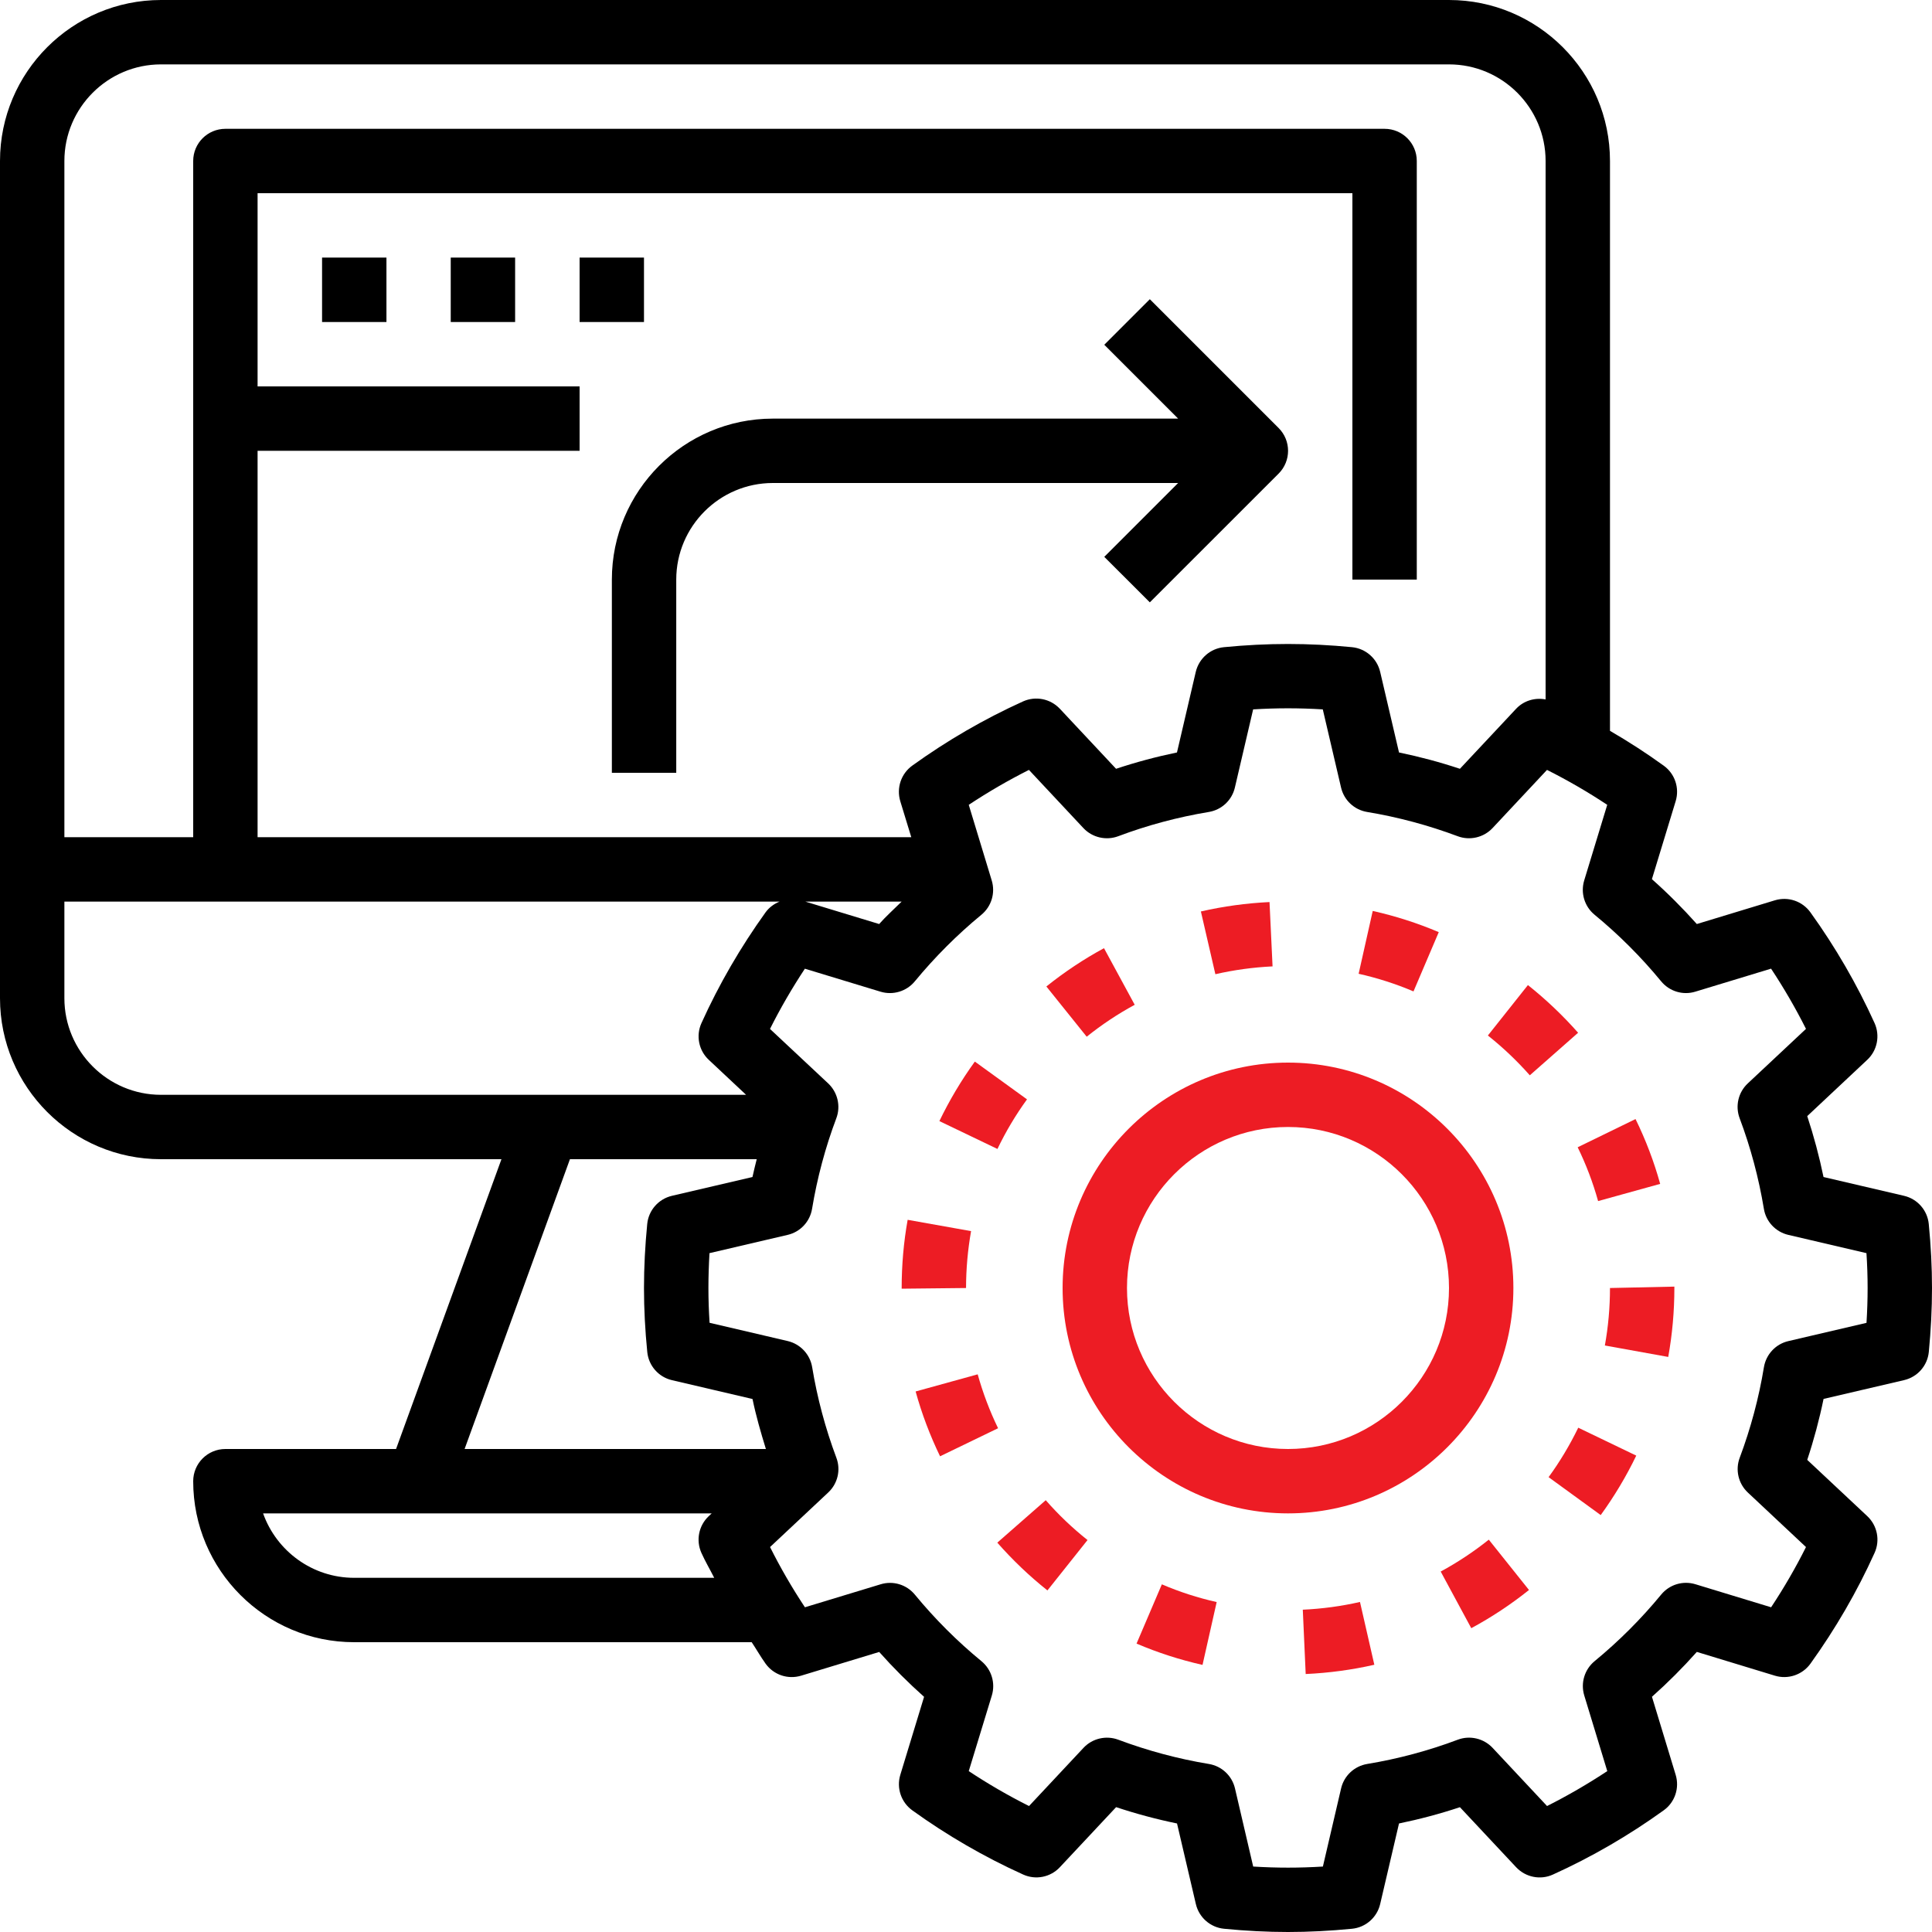 <svg width="40" height="40" viewBox="0 0 40 40" fill="none" xmlns="http://www.w3.org/2000/svg">
<path d="M39.421 24.758L37.754 24.369C37.666 23.943 37.553 23.521 37.417 23.108L38.659 21.943C38.867 21.749 38.928 21.443 38.811 21.182C38.448 20.381 38.001 19.609 37.482 18.888C37.315 18.657 37.021 18.557 36.747 18.64L35.131 19.131C34.839 18.804 34.529 18.493 34.201 18.202L34.693 16.587C34.776 16.314 34.677 16.019 34.445 15.852C34.087 15.593 33.715 15.353 33.333 15.131V3.333C33.333 1.495 31.838 0 30 0H3.333C1.495 0 0 1.495 0 3.333V20.667C0 22.505 1.495 24 3.333 24H10.382L8.2 30H4.667C4.298 30 4 30.299 4 30.667C4 32.505 5.495 34 7.333 34H15.563C15.661 34.147 15.748 34.301 15.851 34.445C16.018 34.676 16.311 34.776 16.587 34.693L18.203 34.202C18.494 34.529 18.804 34.839 19.132 35.131L18.64 36.746C18.557 37.019 18.657 37.314 18.888 37.481C19.608 38 20.38 38.447 21.183 38.81C21.443 38.928 21.749 38.867 21.944 38.658L23.108 37.415C23.52 37.552 23.942 37.665 24.369 37.753L24.759 39.421C24.824 39.699 25.058 39.905 25.343 39.933C25.792 39.977 26.238 40 26.667 40C27.095 40 27.541 39.977 27.991 39.933C28.276 39.905 28.51 39.699 28.575 39.421L28.965 37.753C29.392 37.665 29.813 37.553 30.226 37.416L31.39 38.659C31.586 38.867 31.892 38.929 32.151 38.811C32.951 38.449 33.723 38.001 34.445 37.481C34.677 37.315 34.776 37.019 34.693 36.746L34.202 35.13C34.529 34.839 34.84 34.528 35.131 34.201L36.747 34.693C37.019 34.776 37.316 34.676 37.483 34.445C38.001 33.724 38.449 32.953 38.811 32.151C38.929 31.891 38.868 31.585 38.659 31.389L37.417 30.225C37.554 29.811 37.667 29.39 37.755 28.963L39.422 28.574C39.7 28.509 39.906 28.275 39.934 27.991C39.977 27.543 40 27.097 40 26.667C40 26.237 39.977 25.791 39.933 25.341C39.905 25.057 39.699 24.823 39.421 24.758ZM3.333 1.333H30C31.103 1.333 32 2.231 32 3.333V14.481C31.78 14.439 31.549 14.505 31.39 14.674L30.226 15.917C29.814 15.78 29.392 15.667 28.965 15.579L28.575 13.911C28.51 13.633 28.276 13.427 27.991 13.399C27.09 13.311 26.243 13.311 25.341 13.399C25.057 13.427 24.823 13.633 24.757 13.911L24.368 15.579C23.941 15.667 23.519 15.78 23.107 15.917L21.943 14.674C21.747 14.466 21.442 14.405 21.181 14.522C20.381 14.884 19.609 15.331 18.888 15.851C18.656 16.018 18.557 16.313 18.639 16.587L18.867 17.333H5.333V9.333H12V8H5.333V4H28V12H29.333V3.333C29.333 2.965 29.035 2.667 28.667 2.667H4.667C4.298 2.667 4 2.965 4 3.333V17.333H1.333V3.333C1.333 2.231 2.231 1.333 3.333 1.333ZM18.667 18.667C18.512 18.821 18.347 18.967 18.202 19.131L16.675 18.667H18.667ZM1.333 20.667V18.667H16.139C16.027 18.713 15.926 18.785 15.851 18.888C15.333 19.609 14.885 20.38 14.523 21.182C14.405 21.442 14.466 21.748 14.675 21.943L15.447 22.667H3.333C2.231 22.667 1.333 21.769 1.333 20.667ZM11.8 24H15.667C15.637 24.123 15.605 24.245 15.579 24.369L13.912 24.758C13.634 24.823 13.428 25.057 13.4 25.341C13.356 25.791 13.333 26.237 13.333 26.667C13.333 27.097 13.356 27.542 13.401 27.992C13.429 28.276 13.635 28.511 13.913 28.575L15.58 28.965C15.652 29.315 15.752 29.658 15.857 30H9.619L11.8 24ZM7.333 32.667C6.464 32.667 5.723 32.109 5.447 31.333H14.735L14.674 31.39C14.466 31.585 14.405 31.891 14.522 32.151C14.601 32.327 14.7 32.495 14.787 32.667H7.333ZM38.644 27.388L37.026 27.766C36.763 27.827 36.564 28.041 36.52 28.307C36.415 28.945 36.246 29.575 36.019 30.181C35.924 30.433 35.991 30.717 36.187 30.901L37.391 32.03C37.177 32.458 36.935 32.875 36.669 33.277L35.102 32.8C34.843 32.721 34.564 32.806 34.393 33.014C33.981 33.515 33.517 33.979 33.014 34.393C32.806 34.565 32.722 34.844 32.8 35.102L33.277 36.669C32.874 36.935 32.457 37.177 32.03 37.392L30.902 36.187C30.718 35.991 30.431 35.924 30.181 36.019C29.578 36.246 28.947 36.415 28.307 36.521C28.041 36.565 27.827 36.764 27.766 37.027L27.389 38.645C26.898 38.675 26.437 38.675 25.946 38.645L25.569 37.027C25.507 36.764 25.295 36.565 25.028 36.521C24.387 36.415 23.757 36.245 23.153 36.019C22.902 35.925 22.616 35.991 22.433 36.187L21.305 37.392C20.876 37.177 20.459 36.935 20.057 36.669L20.535 35.103C20.613 34.845 20.528 34.565 20.321 34.394C19.818 33.981 19.354 33.517 18.941 33.015C18.77 32.807 18.49 32.722 18.233 32.801L16.665 33.277C16.399 32.875 16.157 32.458 15.943 32.03L17.147 30.901C17.344 30.717 17.411 30.433 17.316 30.181C17.089 29.575 16.92 28.944 16.815 28.306C16.771 28.04 16.571 27.827 16.309 27.765L14.691 27.387C14.675 27.143 14.667 26.902 14.667 26.667C14.667 26.431 14.675 26.19 14.689 25.945L16.307 25.567C16.57 25.506 16.769 25.293 16.813 25.027C16.919 24.388 17.087 23.757 17.315 23.153C17.41 22.901 17.343 22.616 17.147 22.431L15.942 21.303C16.156 20.875 16.399 20.458 16.664 20.056L18.231 20.532C18.489 20.61 18.769 20.525 18.94 20.318C19.353 19.817 19.816 19.353 20.319 18.939C20.527 18.767 20.611 18.488 20.533 18.23L20.057 16.663C20.459 16.397 20.876 16.155 21.303 15.94L22.431 17.145C22.615 17.341 22.901 17.407 23.152 17.313C23.755 17.086 24.386 16.917 25.027 16.811C25.293 16.767 25.506 16.568 25.567 16.305L25.945 14.687C26.435 14.657 26.897 14.657 27.387 14.687L27.765 16.305C27.826 16.568 28.039 16.767 28.305 16.811C28.946 16.917 29.576 17.087 30.18 17.313C30.43 17.407 30.717 17.341 30.901 17.145L32.029 15.94C32.457 16.155 32.875 16.397 33.276 16.663L32.799 18.229C32.721 18.487 32.805 18.767 33.013 18.938C33.515 19.351 33.979 19.815 34.392 20.317C34.563 20.525 34.843 20.611 35.101 20.531L36.668 20.055C36.934 20.457 37.176 20.874 37.391 21.302L36.186 22.431C35.989 22.615 35.923 22.899 36.017 23.151C36.245 23.757 36.413 24.388 36.519 25.026C36.562 25.292 36.762 25.505 37.025 25.567L38.643 25.945C38.659 26.19 38.667 26.431 38.667 26.667C38.667 26.902 38.659 27.143 38.644 27.388Z" fill="black"/>
<path d="M31.333 26.667C31.333 24.093 29.239 22 26.667 22C24.094 22 22 24.093 22 26.667C22 29.24 24.094 31.333 26.667 31.333C29.239 31.333 31.333 29.24 31.333 26.667ZM26.667 30C24.829 30 23.333 28.505 23.333 26.667C23.333 24.829 24.829 23.333 26.667 23.333C28.505 23.333 30 24.829 30 26.667C30 28.505 28.505 30 26.667 30Z" fill="#ED1C24"/>
<path d="M21.263 22.761L20.183 21.979C19.903 22.366 19.656 22.781 19.449 23.211L20.651 23.788C20.823 23.429 21.029 23.083 21.263 22.761Z" fill="#ED1C24"/>
<path d="M26.347 20.008L26.284 18.676C25.806 18.699 25.328 18.764 24.863 18.871L25.163 20.17C25.551 20.081 25.949 20.027 26.347 20.008Z" fill="#ED1C24"/>
<path d="M31.634 20.395L30.805 21.439C31.117 21.687 31.409 21.964 31.673 22.263L32.673 21.382C32.357 21.024 32.007 20.692 31.634 20.395Z" fill="#ED1C24"/>
<path d="M20.242 28.454L18.957 28.809C19.083 29.267 19.254 29.719 19.463 30.151L20.664 29.57C20.489 29.21 20.348 28.834 20.242 28.454Z" fill="#ED1C24"/>
<path d="M23.493 20.803L22.857 19.631C22.438 19.858 22.037 20.125 21.664 20.424L22.499 21.464C22.809 21.215 23.144 20.992 23.493 20.803Z" fill="#ED1C24"/>
<path d="M33.227 27.857L34.539 28.094C34.623 27.627 34.666 27.147 34.666 26.667V26.638L33.333 26.667C33.333 27.068 33.297 27.469 33.227 27.857Z" fill="#ED1C24"/>
<path d="M26.973 33.327L27.033 34.659C27.511 34.637 27.989 34.573 28.454 34.467L28.157 33.167C27.77 33.255 27.372 33.309 26.973 33.327Z" fill="#ED1C24"/>
<path d="M32.062 30.583L33.141 31.368C33.421 30.982 33.669 30.568 33.877 30.137L32.676 29.559C32.502 29.917 32.296 30.262 32.062 30.583Z" fill="#ED1C24"/>
<path d="M33.087 24.867L34.372 24.511C34.245 24.051 34.073 23.6 33.862 23.169L32.664 23.753C32.839 24.111 32.981 24.486 33.087 24.867Z" fill="#ED1C24"/>
<path d="M29.828 32.537L30.461 33.71C30.88 33.484 31.282 33.218 31.656 32.919L30.824 31.877C30.512 32.126 30.177 32.348 29.828 32.537Z" fill="#ED1C24"/>
<path d="M23.531 34.029C23.971 34.217 24.431 34.365 24.897 34.47L25.19 33.169C24.803 33.082 24.421 32.959 24.055 32.802L23.531 34.029Z" fill="#ED1C24"/>
<path d="M21.651 31.06L20.648 31.939C20.964 32.298 21.312 32.631 21.686 32.928L22.516 31.885C22.204 31.637 21.913 31.36 21.651 31.06Z" fill="#ED1C24"/>
<path d="M29.788 19.299C29.349 19.112 28.889 18.965 28.421 18.86L28.129 20.161C28.518 20.248 28.901 20.371 29.265 20.526L29.788 19.299Z" fill="#ED1C24"/>
<path d="M20.105 25.489L18.792 25.255C18.709 25.718 18.668 26.193 18.668 26.667V26.681L20.001 26.667C20.001 26.271 20.037 25.875 20.105 25.489Z" fill="#ED1C24"/>
<path d="M23.806 6.195L22.863 7.138L24.392 8.667H16.001C14.163 8.667 12.668 10.162 12.668 12V16H14.001V12C14.001 10.897 14.899 10 16.001 10H24.392L22.863 11.529L23.806 12.471L26.473 9.805C26.733 9.544 26.733 9.123 26.473 8.862L23.806 6.195Z" fill="black"/>
<path d="M6.668 5.333H8.001V6.667H6.668V5.333Z" fill="black"/>
<path d="M9.332 5.333H10.665V6.667H9.332V5.333Z" fill="black"/>
<path d="M12 5.333H13.333V6.667H12V5.333Z" fill="black"/>
</svg>
